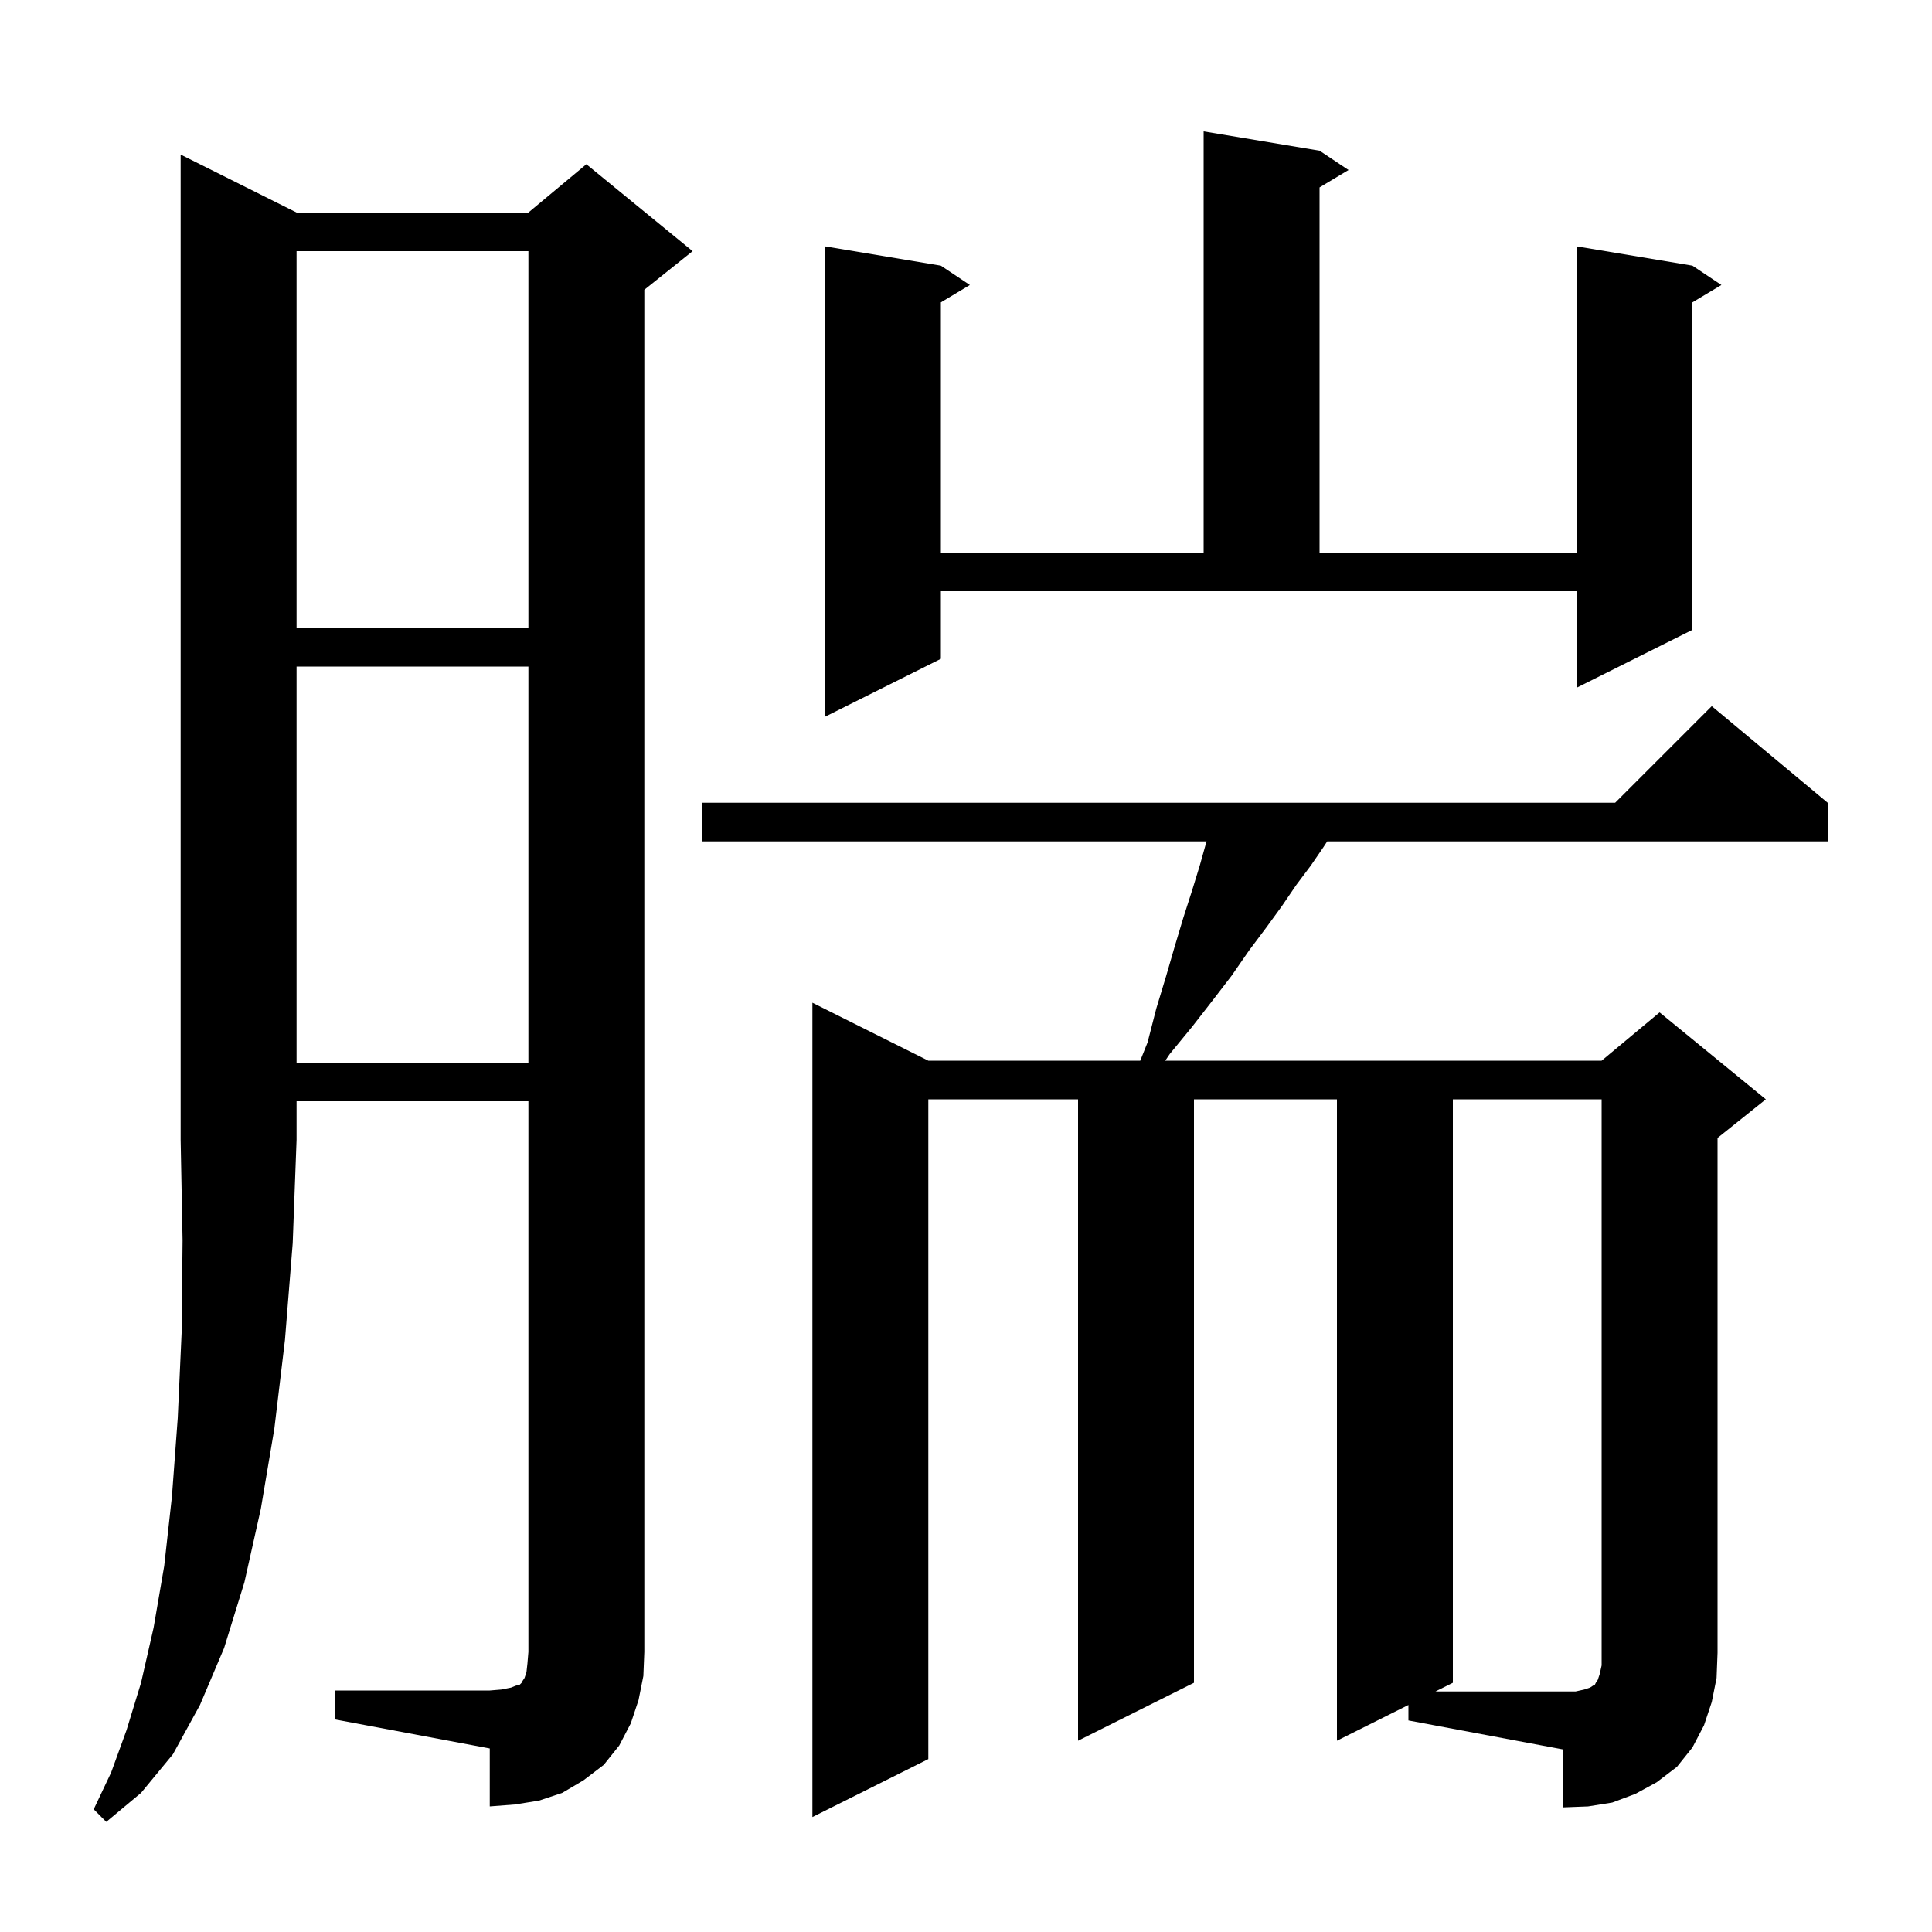 <svg xmlns="http://www.w3.org/2000/svg" xmlns:xlink="http://www.w3.org/1999/xlink" version="1.1" baseProfile="full" viewBox="0 0 200 200" width="200" height="200">
<g fill="black">
<path d="M 30.7 22.0 L 54.7 22.0 L 60.7 17.0 L 71.7 26.0 L 66.7 30.0 L 66.7 171.0 L 66.6 173.5 L 66.1 176.0 L 65.3 178.4 L 64.1 180.7 L 62.5 182.7 L 60.4 184.3 L 58.2 185.6 L 55.8 186.4 L 53.3 186.8 L 50.7 187.0 L 50.7 181.0 L 34.7 178.0 L 34.7 175.0 L 50.7 175.0 L 51.9 174.9 L 52.9 174.7 L 53.4 174.5 L 53.8 174.4 L 54.0 174.2 L 54.1 174.0 L 54.3 173.7 L 54.5 173.1 L 54.6 172.2 L 54.7 171.0 L 54.7 114.0 L 30.7 114.0 L 30.7 118.0 L 30.3 128.7 L 29.5 138.7 L 28.4 147.9 L 27.0 156.2 L 25.3 163.8 L 23.2 170.6 L 20.7 176.5 L 17.9 181.6 L 14.6 185.6 L 11.0 188.6 L 9.7 187.3 L 11.5 183.5 L 13.1 179.1 L 14.6 174.2 L 15.9 168.5 L 17.0 162.1 L 17.8 154.9 L 18.4 146.8 L 18.8 138.0 L 18.9 128.4 L 18.7 118.0 L 18.7 16.0 Z M 145.8 176.5 L 138.4 180.2 L 138.4 113.8 L 123.6 113.8 L 123.6 174.2 L 111.6 180.2 L 111.6 113.8 L 96.1 113.8 L 96.1 182.1 L 84.1 188.1 L 84.1 103.8 L 96.1 109.8 L 118.04 109.8 L 118.8 107.9 L 119.7 104.4 L 120.7 101.1 L 121.6 98.0 L 122.5 95.0 L 123.4 92.2 L 124.2 89.6 L 124.9 87.1 L 72.7 87.1 L 72.7 83.1 L 167.2 83.1 L 177.2 73.1 L 189.2 83.1 L 189.2 87.1 L 137.392 87.1 L 137.0 87.7 L 135.7 89.6 L 134.2 91.6 L 132.7 93.8 L 131.1 96.0 L 129.3 98.4 L 127.5 101.0 L 125.5 103.6 L 123.4 106.3 L 121.1 109.1 L 120.626 109.8 L 165.8 109.8 L 171.8 104.8 L 182.8 113.8 L 177.8 117.8 L 177.8 171.1 L 177.7 173.7 L 177.2 176.2 L 176.4 178.6 L 175.2 180.9 L 173.6 182.9 L 171.5 184.5 L 169.3 185.7 L 166.9 186.6 L 164.4 187.0 L 161.8 187.1 L 161.8 181.1 L 145.8 178.1 Z M 30.7 69.0 L 30.7 110.0 L 54.7 110.0 L 54.7 69.0 Z M 97.4 68.2 L 85.4 74.2 L 85.4 25.5 L 97.4 27.5 L 100.4 29.5 L 97.4 31.3 L 97.4 57.2 L 124.6 57.2 L 124.6 13.6 L 136.6 15.6 L 139.6 17.6 L 136.6 19.4 L 136.6 57.2 L 163.2 57.2 L 163.2 25.5 L 175.2 27.5 L 178.2 29.5 L 175.2 31.3 L 175.2 65.2 L 163.2 71.2 L 163.2 61.2 L 97.4 61.2 Z M 30.7 26.0 L 30.7 65.0 L 54.7 65.0 L 54.7 26.0 Z M 164.0 174.9 L 164.6 174.7 L 164.9 174.5 L 165.1 174.4 L 165.2 174.2 L 165.4 173.9 L 165.6 173.3 L 165.8 172.4 L 165.8 113.8 L 150.4 113.8 L 150.4 174.2 L 148.6 175.1 L 163.1 175.1 Z " />
</g>
</svg>
